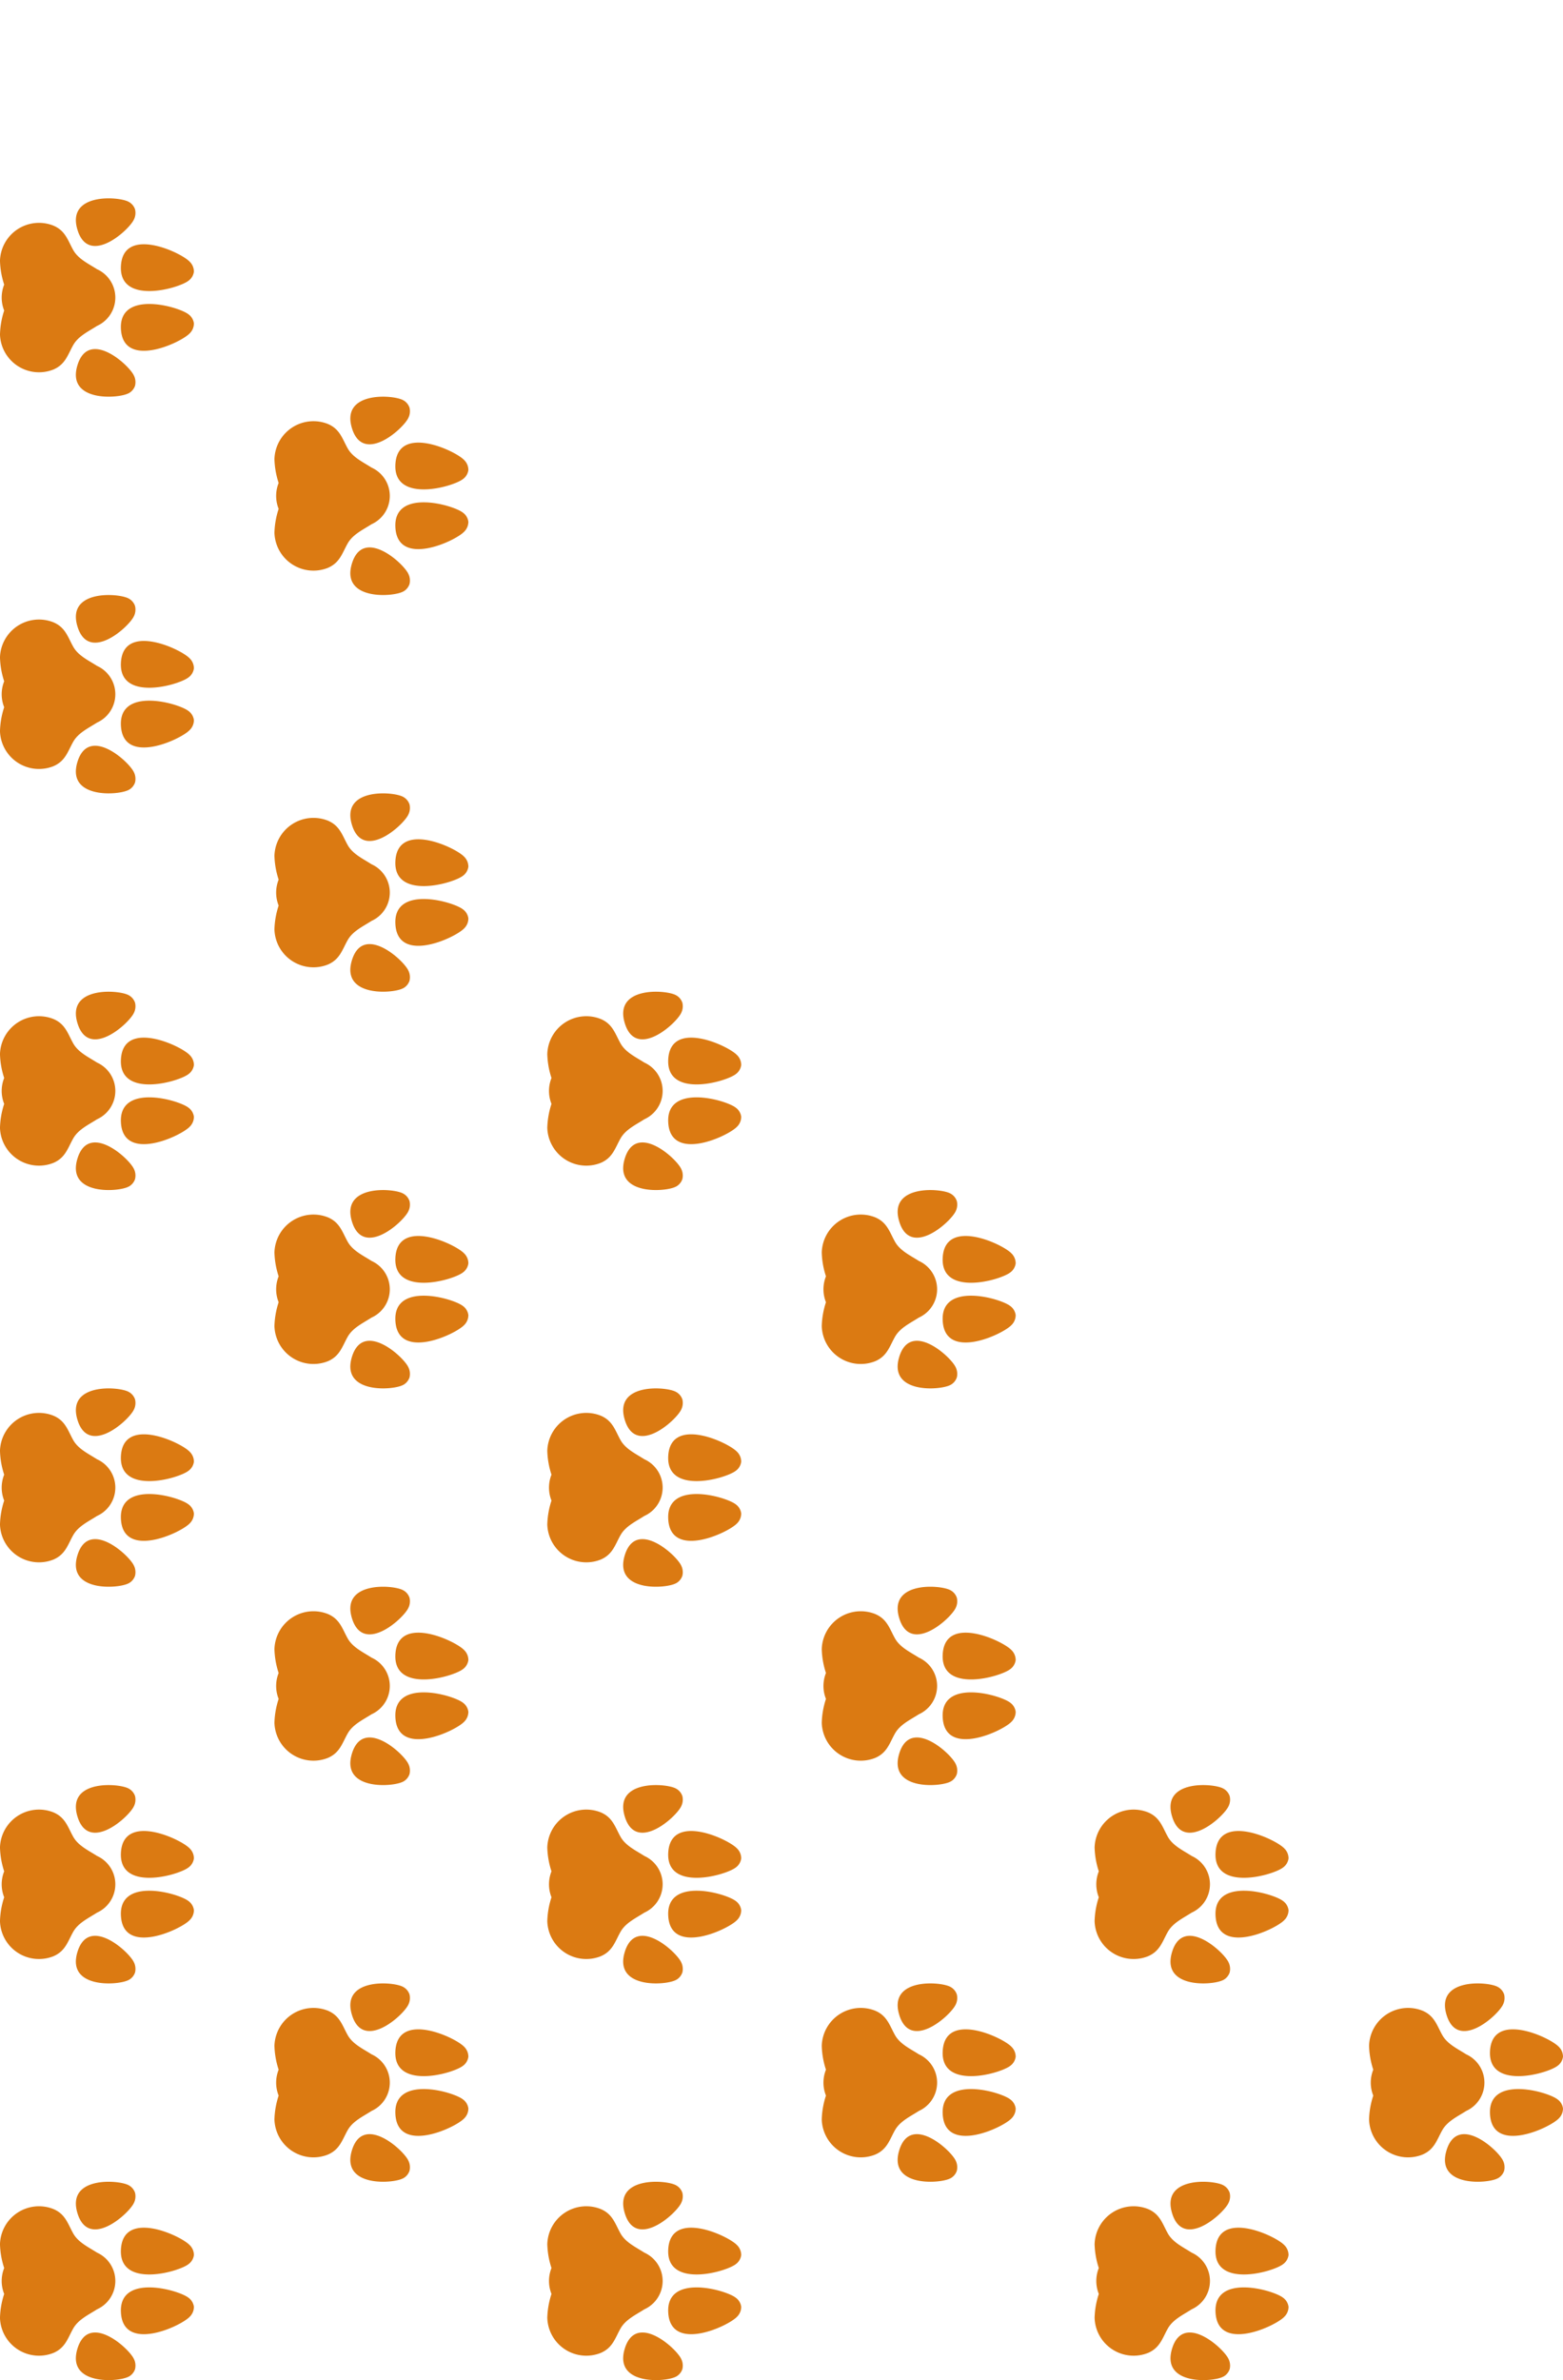 <svg xmlns="http://www.w3.org/2000/svg" width="197.049" height="299.999" viewBox="0 0 197.049 299.999"><g transform="translate(-349.006 -892.149)"><g transform="translate(319.646 167)"><path d="M307.273,118.955c5.018.332,2.928-7.234,1.921-8.512a1.674,1.674,0,0,0-1.152-.685,1.752,1.752,0,0,0-1.253.535C305.583,111.43,302.276,118.624,307.273,118.955Zm8.071,0c5-.331,1.69-7.525.485-8.662a1.752,1.752,0,0,0-1.253-.535,1.674,1.674,0,0,0-1.152.685c-1.008,1.278-3.1,8.845,1.92,8.512ZM301.5,117.333a1.892,1.892,0,0,0-1.3-.156,1.677,1.677,0,0,0-.956.81c-.7,1.261-1.154,7.9,3.553,6.443C307.4,123.009,302.861,117.983,301.5,117.333Zm21.877.654a1.677,1.677,0,0,0-.956-.81,1.891,1.891,0,0,0-1.3.156c-1.366.65-5.9,5.677-1.3,7.1,4.7,1.451,4.251-5.185,3.551-6.446Zm-6.074,6.985c-1.134-.636-1.725-1.93-2.416-3a3.921,3.921,0,0,0-7.148,0c-.691,1.073-1.283,2.367-2.416,3-1.222.687-2.431.979-3.074,2.491a4.919,4.919,0,0,0,4.423,6.743,10.5,10.5,0,0,0,3.01-.529,4.389,4.389,0,0,0,3.265,0,10.5,10.5,0,0,0,3.01.529,4.919,4.919,0,0,0,4.423-6.743c-.651-1.512-1.86-1.8-3.08-2.491Z" transform="translate(163.564 701.342) rotate(90)" fill="#db7a12"/><path d="M307.273,118.955c5.018.332,2.928-7.234,1.921-8.512a1.674,1.674,0,0,0-1.152-.685,1.752,1.752,0,0,0-1.253.535C305.583,111.43,302.276,118.624,307.273,118.955Zm8.071,0c5-.331,1.69-7.525.485-8.662a1.752,1.752,0,0,0-1.253-.535,1.674,1.674,0,0,0-1.152.685c-1.008,1.278-3.1,8.845,1.92,8.512ZM301.5,117.333a1.892,1.892,0,0,0-1.3-.156,1.677,1.677,0,0,0-.956.81c-.7,1.261-1.154,7.9,3.553,6.443C307.4,123.009,302.861,117.983,301.5,117.333Zm21.877.654a1.677,1.677,0,0,0-.956-.81,1.891,1.891,0,0,0-1.3.156c-1.366.65-5.9,5.677-1.3,7.1,4.7,1.451,4.251-5.185,3.551-6.446Zm-6.074,6.985c-1.134-.636-1.725-1.93-2.416-3a3.921,3.921,0,0,0-7.148,0c-.691,1.073-1.283,2.367-2.416,3-1.222.687-2.431.979-3.074,2.491a4.919,4.919,0,0,0,4.423,6.743,10.5,10.5,0,0,0,3.01-.529,4.389,4.389,0,0,0,3.265,0,10.5,10.5,0,0,0,3.01.529,4.919,4.919,0,0,0,4.423-6.743c-.651-1.512-1.86-1.8-3.08-2.491Z" transform="translate(198.166 676.342) rotate(90)" fill="#db7a12"/></g><g transform="translate(319.646 117)"><path d="M307.273,118.955c5.018.332,2.928-7.234,1.921-8.512a1.674,1.674,0,0,0-1.152-.685,1.752,1.752,0,0,0-1.253.535C305.583,111.43,302.276,118.624,307.273,118.955Zm8.071,0c5-.331,1.69-7.525.485-8.662a1.752,1.752,0,0,0-1.253-.535,1.674,1.674,0,0,0-1.152.685c-1.008,1.278-3.1,8.845,1.92,8.512ZM301.5,117.333a1.892,1.892,0,0,0-1.3-.156,1.677,1.677,0,0,0-.956.81c-.7,1.261-1.154,7.9,3.553,6.443C307.4,123.009,302.861,117.983,301.5,117.333Zm21.877.654a1.677,1.677,0,0,0-.956-.81,1.891,1.891,0,0,0-1.3.156c-1.366.65-5.9,5.677-1.3,7.1,4.7,1.451,4.251-5.185,3.551-6.446Zm-6.074,6.985c-1.134-.636-1.725-1.93-2.416-3a3.921,3.921,0,0,0-7.148,0c-.691,1.073-1.283,2.367-2.416,3-1.222.687-2.431.979-3.074,2.491a4.919,4.919,0,0,0,4.423,6.743,10.5,10.5,0,0,0,3.01-.529,4.389,4.389,0,0,0,3.265,0,10.5,10.5,0,0,0,3.01.529,4.919,4.919,0,0,0,4.423-6.743c-.651-1.512-1.86-1.8-3.08-2.491Z" transform="translate(163.564 701.342) rotate(90)" fill="#db7a12"/><path d="M307.273,118.955c5.018.332,2.928-7.234,1.921-8.512a1.674,1.674,0,0,0-1.152-.685,1.752,1.752,0,0,0-1.253.535C305.583,111.43,302.276,118.624,307.273,118.955Zm8.071,0c5-.331,1.69-7.525.485-8.662a1.752,1.752,0,0,0-1.253-.535,1.674,1.674,0,0,0-1.152.685c-1.008,1.278-3.1,8.845,1.92,8.512ZM301.5,117.333a1.892,1.892,0,0,0-1.3-.156,1.677,1.677,0,0,0-.956.81c-.7,1.261-1.154,7.9,3.553,6.443C307.4,123.009,302.861,117.983,301.5,117.333Zm21.877.654a1.677,1.677,0,0,0-.956-.81,1.891,1.891,0,0,0-1.3.156c-1.366.65-5.9,5.677-1.3,7.1,4.7,1.451,4.251-5.185,3.551-6.446Zm-6.074,6.985c-1.134-.636-1.725-1.93-2.416-3a3.921,3.921,0,0,0-7.148,0c-.691,1.073-1.283,2.367-2.416,3-1.222.687-2.431.979-3.074,2.491a4.919,4.919,0,0,0,4.423,6.743,10.5,10.5,0,0,0,3.01-.529,4.389,4.389,0,0,0,3.265,0,10.5,10.5,0,0,0,3.01.529,4.919,4.919,0,0,0,4.423-6.743c-.651-1.512-1.86-1.8-3.08-2.491Z" transform="translate(198.166 676.342) rotate(90)" fill="#db7a12"/></g><g transform="translate(319.646 67)"><path d="M307.273,118.955c5.018.332,2.928-7.234,1.921-8.512a1.674,1.674,0,0,0-1.152-.685,1.752,1.752,0,0,0-1.253.535C305.583,111.43,302.276,118.624,307.273,118.955Zm8.071,0c5-.331,1.69-7.525.485-8.662a1.752,1.752,0,0,0-1.253-.535,1.674,1.674,0,0,0-1.152.685c-1.008,1.278-3.1,8.845,1.92,8.512ZM301.5,117.333a1.892,1.892,0,0,0-1.3-.156,1.677,1.677,0,0,0-.956.81c-.7,1.261-1.154,7.9,3.553,6.443C307.4,123.009,302.861,117.983,301.5,117.333Zm21.877.654a1.677,1.677,0,0,0-.956-.81,1.891,1.891,0,0,0-1.3.156c-1.366.65-5.9,5.677-1.3,7.1,4.7,1.451,4.251-5.185,3.551-6.446Zm-6.074,6.985c-1.134-.636-1.725-1.93-2.416-3a3.921,3.921,0,0,0-7.148,0c-.691,1.073-1.283,2.367-2.416,3-1.222.687-2.431.979-3.074,2.491a4.919,4.919,0,0,0,4.423,6.743,10.5,10.5,0,0,0,3.01-.529,4.389,4.389,0,0,0,3.265,0,10.5,10.5,0,0,0,3.01.529,4.919,4.919,0,0,0,4.423-6.743c-.651-1.512-1.86-1.8-3.08-2.491Z" transform="translate(163.564 701.342) rotate(90)" fill="#db7a12"/><path d="M307.273,118.955c5.018.332,2.928-7.234,1.921-8.512a1.674,1.674,0,0,0-1.152-.685,1.752,1.752,0,0,0-1.253.535C305.583,111.43,302.276,118.624,307.273,118.955Zm8.071,0c5-.331,1.69-7.525.485-8.662a1.752,1.752,0,0,0-1.253-.535,1.674,1.674,0,0,0-1.152.685c-1.008,1.278-3.1,8.845,1.92,8.512ZM301.5,117.333a1.892,1.892,0,0,0-1.3-.156,1.677,1.677,0,0,0-.956.81c-.7,1.261-1.154,7.9,3.553,6.443C307.4,123.009,302.861,117.983,301.5,117.333Zm21.877.654a1.677,1.677,0,0,0-.956-.81,1.891,1.891,0,0,0-1.3.156c-1.366.65-5.9,5.677-1.3,7.1,4.7,1.451,4.251-5.185,3.551-6.446Zm-6.074,6.985c-1.134-.636-1.725-1.93-2.416-3a3.921,3.921,0,0,0-7.148,0c-.691,1.073-1.283,2.367-2.416,3-1.222.687-2.431.979-3.074,2.491a4.919,4.919,0,0,0,4.423,6.743,10.5,10.5,0,0,0,3.01-.529,4.389,4.389,0,0,0,3.265,0,10.5,10.5,0,0,0,3.01.529,4.919,4.919,0,0,0,4.423-6.743c-.651-1.512-1.86-1.8-3.08-2.491Z" transform="translate(198.166 676.342) rotate(90)" fill="#db7a12"/></g><g transform="translate(319.646 17)"><path d="M307.273,118.955c5.018.332,2.928-7.234,1.921-8.512a1.674,1.674,0,0,0-1.152-.685,1.752,1.752,0,0,0-1.253.535C305.583,111.43,302.276,118.624,307.273,118.955Zm8.071,0c5-.331,1.69-7.525.485-8.662a1.752,1.752,0,0,0-1.253-.535,1.674,1.674,0,0,0-1.152.685c-1.008,1.278-3.1,8.845,1.92,8.512ZM301.5,117.333a1.892,1.892,0,0,0-1.3-.156,1.677,1.677,0,0,0-.956.81c-.7,1.261-1.154,7.9,3.553,6.443C307.4,123.009,302.861,117.983,301.5,117.333Zm21.877.654a1.677,1.677,0,0,0-.956-.81,1.891,1.891,0,0,0-1.3.156c-1.366.65-5.9,5.677-1.3,7.1,4.7,1.451,4.251-5.185,3.551-6.446Zm-6.074,6.985c-1.134-.636-1.725-1.93-2.416-3a3.921,3.921,0,0,0-7.148,0c-.691,1.073-1.283,2.367-2.416,3-1.222.687-2.431.979-3.074,2.491a4.919,4.919,0,0,0,4.423,6.743,10.5,10.5,0,0,0,3.01-.529,4.389,4.389,0,0,0,3.265,0,10.5,10.5,0,0,0,3.01.529,4.919,4.919,0,0,0,4.423-6.743c-.651-1.512-1.86-1.8-3.08-2.491Z" transform="translate(163.564 701.342) rotate(90)" fill="#db7a12"/><path d="M307.273,118.955c5.018.332,2.928-7.234,1.921-8.512a1.674,1.674,0,0,0-1.152-.685,1.752,1.752,0,0,0-1.253.535C305.583,111.43,302.276,118.624,307.273,118.955Zm8.071,0c5-.331,1.69-7.525.485-8.662a1.752,1.752,0,0,0-1.253-.535,1.674,1.674,0,0,0-1.152.685c-1.008,1.278-3.1,8.845,1.92,8.512ZM301.5,117.333a1.892,1.892,0,0,0-1.3-.156,1.677,1.677,0,0,0-.956.81c-.7,1.261-1.154,7.9,3.553,6.443C307.4,123.009,302.861,117.983,301.5,117.333Zm21.877.654a1.677,1.677,0,0,0-.956-.81,1.891,1.891,0,0,0-1.3.156c-1.366.65-5.9,5.677-1.3,7.1,4.7,1.451,4.251-5.185,3.551-6.446Zm-6.074,6.985c-1.134-.636-1.725-1.93-2.416-3a3.921,3.921,0,0,0-7.148,0c-.691,1.073-1.283,2.367-2.416,3-1.222.687-2.431.979-3.074,2.491a4.919,4.919,0,0,0,4.423,6.743,10.5,10.5,0,0,0,3.01-.529,4.389,4.389,0,0,0,3.265,0,10.5,10.5,0,0,0,3.01.529,4.919,4.919,0,0,0,4.423-6.743c-.651-1.512-1.86-1.8-3.08-2.491Z" transform="translate(198.166 676.342) rotate(90)" fill="#db7a12"/></g><g transform="translate(319.646 -33)"><path d="M307.273,118.955c5.018.332,2.928-7.234,1.921-8.512a1.674,1.674,0,0,0-1.152-.685,1.752,1.752,0,0,0-1.253.535C305.583,111.43,302.276,118.624,307.273,118.955Zm8.071,0c5-.331,1.69-7.525.485-8.662a1.752,1.752,0,0,0-1.253-.535,1.674,1.674,0,0,0-1.152.685c-1.008,1.278-3.1,8.845,1.92,8.512ZM301.5,117.333a1.892,1.892,0,0,0-1.3-.156,1.677,1.677,0,0,0-.956.81c-.7,1.261-1.154,7.9,3.553,6.443C307.4,123.009,302.861,117.983,301.5,117.333Zm21.877.654a1.677,1.677,0,0,0-.956-.81,1.891,1.891,0,0,0-1.3.156c-1.366.65-5.9,5.677-1.3,7.1,4.7,1.451,4.251-5.185,3.551-6.446Zm-6.074,6.985c-1.134-.636-1.725-1.93-2.416-3a3.921,3.921,0,0,0-7.148,0c-.691,1.073-1.283,2.367-2.416,3-1.222.687-2.431.979-3.074,2.491a4.919,4.919,0,0,0,4.423,6.743,10.5,10.5,0,0,0,3.01-.529,4.389,4.389,0,0,0,3.265,0,10.5,10.5,0,0,0,3.01.529,4.919,4.919,0,0,0,4.423-6.743c-.651-1.512-1.86-1.8-3.08-2.491Z" transform="translate(163.564 701.342) rotate(90)" fill="#db7a12"/><path d="M307.273,118.955c5.018.332,2.928-7.234,1.921-8.512a1.674,1.674,0,0,0-1.152-.685,1.752,1.752,0,0,0-1.253.535C305.583,111.43,302.276,118.624,307.273,118.955Zm8.071,0c5-.331,1.69-7.525.485-8.662a1.752,1.752,0,0,0-1.253-.535,1.674,1.674,0,0,0-1.152.685c-1.008,1.278-3.1,8.845,1.92,8.512ZM301.5,117.333a1.892,1.892,0,0,0-1.3-.156,1.677,1.677,0,0,0-.956.81c-.7,1.261-1.154,7.9,3.553,6.443C307.4,123.009,302.861,117.983,301.5,117.333Zm21.877.654a1.677,1.677,0,0,0-.956-.81,1.891,1.891,0,0,0-1.3.156c-1.366.65-5.9,5.677-1.3,7.1,4.7,1.451,4.251-5.185,3.551-6.446Zm-6.074,6.985c-1.134-.636-1.725-1.93-2.416-3a3.921,3.921,0,0,0-7.148,0c-.691,1.073-1.283,2.367-2.416,3-1.222.687-2.431.979-3.074,2.491a4.919,4.919,0,0,0,4.423,6.743,10.5,10.5,0,0,0,3.01-.529,4.389,4.389,0,0,0,3.265,0,10.5,10.5,0,0,0,3.01.529,4.919,4.919,0,0,0,4.423-6.743c-.651-1.512-1.86-1.8-3.08-2.491Z" transform="translate(198.166 676.342) rotate(90)" fill="#db7a12"/></g><g transform="translate(319.646 -83)"><path d="M307.273,118.955c5.018.332,2.928-7.234,1.921-8.512a1.674,1.674,0,0,0-1.152-.685,1.752,1.752,0,0,0-1.253.535C305.583,111.43,302.276,118.624,307.273,118.955Zm8.071,0c5-.331,1.69-7.525.485-8.662a1.752,1.752,0,0,0-1.253-.535,1.674,1.674,0,0,0-1.152.685c-1.008,1.278-3.1,8.845,1.92,8.512ZM301.5,117.333a1.892,1.892,0,0,0-1.3-.156,1.677,1.677,0,0,0-.956.81c-.7,1.261-1.154,7.9,3.553,6.443C307.4,123.009,302.861,117.983,301.5,117.333Zm21.877.654a1.677,1.677,0,0,0-.956-.81,1.891,1.891,0,0,0-1.3.156c-1.366.65-5.9,5.677-1.3,7.1,4.7,1.451,4.251-5.185,3.551-6.446Zm-6.074,6.985c-1.134-.636-1.725-1.93-2.416-3a3.921,3.921,0,0,0-7.148,0c-.691,1.073-1.283,2.367-2.416,3-1.222.687-2.431.979-3.074,2.491a4.919,4.919,0,0,0,4.423,6.743,10.5,10.5,0,0,0,3.01-.529,4.389,4.389,0,0,0,3.265,0,10.5,10.5,0,0,0,3.01.529,4.919,4.919,0,0,0,4.423-6.743c-.651-1.512-1.86-1.8-3.08-2.491Z" transform="translate(163.564 701.342) rotate(90)" fill="#db7a12"/><path d="M307.273,118.955c5.018.332,2.928-7.234,1.921-8.512a1.674,1.674,0,0,0-1.152-.685,1.752,1.752,0,0,0-1.253.535C305.583,111.43,302.276,118.624,307.273,118.955Zm8.071,0c5-.331,1.69-7.525.485-8.662a1.752,1.752,0,0,0-1.253-.535,1.674,1.674,0,0,0-1.152.685c-1.008,1.278-3.1,8.845,1.92,8.512ZM301.5,117.333a1.892,1.892,0,0,0-1.3-.156,1.677,1.677,0,0,0-.956.81c-.7,1.261-1.154,7.9,3.553,6.443C307.4,123.009,302.861,117.983,301.5,117.333Zm21.877.654a1.677,1.677,0,0,0-.956-.81,1.891,1.891,0,0,0-1.3.156c-1.366.65-5.9,5.677-1.3,7.1,4.7,1.451,4.251-5.185,3.551-6.446Zm-6.074,6.985c-1.134-.636-1.725-1.93-2.416-3a3.921,3.921,0,0,0-7.148,0c-.691,1.073-1.283,2.367-2.416,3-1.222.687-2.431.979-3.074,2.491a4.919,4.919,0,0,0,4.423,6.743,10.5,10.5,0,0,0,3.01-.529,4.389,4.389,0,0,0,3.265,0,10.5,10.5,0,0,0,3.01.529,4.919,4.919,0,0,0,4.423-6.743c-.651-1.512-1.86-1.8-3.08-2.491Z" transform="translate(198.166 676.342) rotate(90)" fill="none"/></g><g transform="translate(388.646 167)"><path d="M307.273,118.955c5.018.332,2.928-7.234,1.921-8.512a1.674,1.674,0,0,0-1.152-.685,1.752,1.752,0,0,0-1.253.535C305.583,111.43,302.276,118.624,307.273,118.955Zm8.071,0c5-.331,1.69-7.525.485-8.662a1.752,1.752,0,0,0-1.253-.535,1.674,1.674,0,0,0-1.152.685c-1.008,1.278-3.1,8.845,1.92,8.512ZM301.5,117.333a1.892,1.892,0,0,0-1.3-.156,1.677,1.677,0,0,0-.956.81c-.7,1.261-1.154,7.9,3.553,6.443C307.4,123.009,302.861,117.983,301.5,117.333Zm21.877.654a1.677,1.677,0,0,0-.956-.81,1.891,1.891,0,0,0-1.3.156c-1.366.65-5.9,5.677-1.3,7.1,4.7,1.451,4.251-5.185,3.551-6.446Zm-6.074,6.985c-1.134-.636-1.725-1.93-2.416-3a3.921,3.921,0,0,0-7.148,0c-.691,1.073-1.283,2.367-2.416,3-1.222.687-2.431.979-3.074,2.491a4.919,4.919,0,0,0,4.423,6.743,10.5,10.5,0,0,0,3.01-.529,4.389,4.389,0,0,0,3.265,0,10.5,10.5,0,0,0,3.01.529,4.919,4.919,0,0,0,4.423-6.743c-.651-1.512-1.86-1.8-3.08-2.491Z" transform="translate(163.564 701.342) rotate(90)" fill="#db7a12"/><path d="M307.273,118.955c5.018.332,2.928-7.234,1.921-8.512a1.674,1.674,0,0,0-1.152-.685,1.752,1.752,0,0,0-1.253.535C305.583,111.43,302.276,118.624,307.273,118.955Zm8.071,0c5-.331,1.69-7.525.485-8.662a1.752,1.752,0,0,0-1.253-.535,1.674,1.674,0,0,0-1.152.685c-1.008,1.278-3.1,8.845,1.92,8.512ZM301.5,117.333a1.892,1.892,0,0,0-1.3-.156,1.677,1.677,0,0,0-.956.81c-.7,1.261-1.154,7.9,3.553,6.443C307.4,123.009,302.861,117.983,301.5,117.333Zm21.877.654a1.677,1.677,0,0,0-.956-.81,1.891,1.891,0,0,0-1.3.156c-1.366.65-5.9,5.677-1.3,7.1,4.7,1.451,4.251-5.185,3.551-6.446Zm-6.074,6.985c-1.134-.636-1.725-1.93-2.416-3a3.921,3.921,0,0,0-7.148,0c-.691,1.073-1.283,2.367-2.416,3-1.222.687-2.431.979-3.074,2.491a4.919,4.919,0,0,0,4.423,6.743,10.5,10.5,0,0,0,3.01-.529,4.389,4.389,0,0,0,3.265,0,10.5,10.5,0,0,0,3.01.529,4.919,4.919,0,0,0,4.423-6.743c-.651-1.512-1.86-1.8-3.08-2.491Z" transform="translate(198.166 676.342) rotate(90)" fill="#db7a12"/></g><g transform="translate(388.646 117)"><path d="M307.273,118.955c5.018.332,2.928-7.234,1.921-8.512a1.674,1.674,0,0,0-1.152-.685,1.752,1.752,0,0,0-1.253.535C305.583,111.43,302.276,118.624,307.273,118.955Zm8.071,0c5-.331,1.69-7.525.485-8.662a1.752,1.752,0,0,0-1.253-.535,1.674,1.674,0,0,0-1.152.685c-1.008,1.278-3.1,8.845,1.92,8.512ZM301.5,117.333a1.892,1.892,0,0,0-1.3-.156,1.677,1.677,0,0,0-.956.81c-.7,1.261-1.154,7.9,3.553,6.443C307.4,123.009,302.861,117.983,301.5,117.333Zm21.877.654a1.677,1.677,0,0,0-.956-.81,1.891,1.891,0,0,0-1.3.156c-1.366.65-5.9,5.677-1.3,7.1,4.7,1.451,4.251-5.185,3.551-6.446Zm-6.074,6.985c-1.134-.636-1.725-1.93-2.416-3a3.921,3.921,0,0,0-7.148,0c-.691,1.073-1.283,2.367-2.416,3-1.222.687-2.431.979-3.074,2.491a4.919,4.919,0,0,0,4.423,6.743,10.5,10.5,0,0,0,3.01-.529,4.389,4.389,0,0,0,3.265,0,10.5,10.5,0,0,0,3.01.529,4.919,4.919,0,0,0,4.423-6.743c-.651-1.512-1.86-1.8-3.08-2.491Z" transform="translate(163.564 701.342) rotate(90)" fill="#db7a12"/><path d="M307.273,118.955c5.018.332,2.928-7.234,1.921-8.512a1.674,1.674,0,0,0-1.152-.685,1.752,1.752,0,0,0-1.253.535C305.583,111.43,302.276,118.624,307.273,118.955Zm8.071,0c5-.331,1.69-7.525.485-8.662a1.752,1.752,0,0,0-1.253-.535,1.674,1.674,0,0,0-1.152.685c-1.008,1.278-3.1,8.845,1.92,8.512ZM301.5,117.333a1.892,1.892,0,0,0-1.3-.156,1.677,1.677,0,0,0-.956.81c-.7,1.261-1.154,7.9,3.553,6.443C307.4,123.009,302.861,117.983,301.5,117.333Zm21.877.654a1.677,1.677,0,0,0-.956-.81,1.891,1.891,0,0,0-1.3.156c-1.366.65-5.9,5.677-1.3,7.1,4.7,1.451,4.251-5.185,3.551-6.446Zm-6.074,6.985c-1.134-.636-1.725-1.93-2.416-3a3.921,3.921,0,0,0-7.148,0c-.691,1.073-1.283,2.367-2.416,3-1.222.687-2.431.979-3.074,2.491a4.919,4.919,0,0,0,4.423,6.743,10.5,10.5,0,0,0,3.01-.529,4.389,4.389,0,0,0,3.265,0,10.5,10.5,0,0,0,3.01.529,4.919,4.919,0,0,0,4.423-6.743c-.651-1.512-1.86-1.8-3.08-2.491Z" transform="translate(198.166 676.342) rotate(90)" fill="#db7a12"/></g><g transform="translate(388.646 67)"><path d="M307.273,118.955c5.018.332,2.928-7.234,1.921-8.512a1.674,1.674,0,0,0-1.152-.685,1.752,1.752,0,0,0-1.253.535C305.583,111.43,302.276,118.624,307.273,118.955Zm8.071,0c5-.331,1.69-7.525.485-8.662a1.752,1.752,0,0,0-1.253-.535,1.674,1.674,0,0,0-1.152.685c-1.008,1.278-3.1,8.845,1.92,8.512ZM301.5,117.333a1.892,1.892,0,0,0-1.3-.156,1.677,1.677,0,0,0-.956.81c-.7,1.261-1.154,7.9,3.553,6.443C307.4,123.009,302.861,117.983,301.5,117.333Zm21.877.654a1.677,1.677,0,0,0-.956-.81,1.891,1.891,0,0,0-1.3.156c-1.366.65-5.9,5.677-1.3,7.1,4.7,1.451,4.251-5.185,3.551-6.446Zm-6.074,6.985c-1.134-.636-1.725-1.93-2.416-3a3.921,3.921,0,0,0-7.148,0c-.691,1.073-1.283,2.367-2.416,3-1.222.687-2.431.979-3.074,2.491a4.919,4.919,0,0,0,4.423,6.743,10.5,10.5,0,0,0,3.01-.529,4.389,4.389,0,0,0,3.265,0,10.5,10.5,0,0,0,3.01.529,4.919,4.919,0,0,0,4.423-6.743c-.651-1.512-1.86-1.8-3.08-2.491Z" transform="translate(163.564 701.342) rotate(90)" fill="#db7a12"/><path d="M307.273,118.955c5.018.332,2.928-7.234,1.921-8.512a1.674,1.674,0,0,0-1.152-.685,1.752,1.752,0,0,0-1.253.535C305.583,111.43,302.276,118.624,307.273,118.955Zm8.071,0c5-.331,1.69-7.525.485-8.662a1.752,1.752,0,0,0-1.253-.535,1.674,1.674,0,0,0-1.152.685c-1.008,1.278-3.1,8.845,1.92,8.512ZM301.5,117.333a1.892,1.892,0,0,0-1.3-.156,1.677,1.677,0,0,0-.956.81c-.7,1.261-1.154,7.9,3.553,6.443C307.4,123.009,302.861,117.983,301.5,117.333Zm21.877.654a1.677,1.677,0,0,0-.956-.81,1.891,1.891,0,0,0-1.3.156c-1.366.65-5.9,5.677-1.3,7.1,4.7,1.451,4.251-5.185,3.551-6.446Zm-6.074,6.985c-1.134-.636-1.725-1.93-2.416-3a3.921,3.921,0,0,0-7.148,0c-.691,1.073-1.283,2.367-2.416,3-1.222.687-2.431.979-3.074,2.491a4.919,4.919,0,0,0,4.423,6.743,10.5,10.5,0,0,0,3.01-.529,4.389,4.389,0,0,0,3.265,0,10.5,10.5,0,0,0,3.01.529,4.919,4.919,0,0,0,4.423-6.743c-.651-1.512-1.86-1.8-3.08-2.491Z" transform="translate(198.166 676.342) rotate(90)" fill="#db7a12"/></g><g transform="translate(388.646 17)"><path d="M307.273,118.955c5.018.332,2.928-7.234,1.921-8.512a1.674,1.674,0,0,0-1.152-.685,1.752,1.752,0,0,0-1.253.535C305.583,111.43,302.276,118.624,307.273,118.955Zm8.071,0c5-.331,1.69-7.525.485-8.662a1.752,1.752,0,0,0-1.253-.535,1.674,1.674,0,0,0-1.152.685c-1.008,1.278-3.1,8.845,1.92,8.512ZM301.5,117.333a1.892,1.892,0,0,0-1.3-.156,1.677,1.677,0,0,0-.956.81c-.7,1.261-1.154,7.9,3.553,6.443C307.4,123.009,302.861,117.983,301.5,117.333Zm21.877.654a1.677,1.677,0,0,0-.956-.81,1.891,1.891,0,0,0-1.3.156c-1.366.65-5.9,5.677-1.3,7.1,4.7,1.451,4.251-5.185,3.551-6.446Zm-6.074,6.985c-1.134-.636-1.725-1.93-2.416-3a3.921,3.921,0,0,0-7.148,0c-.691,1.073-1.283,2.367-2.416,3-1.222.687-2.431.979-3.074,2.491a4.919,4.919,0,0,0,4.423,6.743,10.5,10.5,0,0,0,3.01-.529,4.389,4.389,0,0,0,3.265,0,10.5,10.5,0,0,0,3.01.529,4.919,4.919,0,0,0,4.423-6.743c-.651-1.512-1.86-1.8-3.08-2.491Z" transform="translate(163.564 701.342) rotate(90)" fill="#db7a12"/></g><g transform="translate(457.646 167)"><path d="M307.273,118.955c5.018.332,2.928-7.234,1.921-8.512a1.674,1.674,0,0,0-1.152-.685,1.752,1.752,0,0,0-1.253.535C305.583,111.43,302.276,118.624,307.273,118.955Zm8.071,0c5-.331,1.69-7.525.485-8.662a1.752,1.752,0,0,0-1.253-.535,1.674,1.674,0,0,0-1.152.685c-1.008,1.278-3.1,8.845,1.92,8.512ZM301.5,117.333a1.892,1.892,0,0,0-1.3-.156,1.677,1.677,0,0,0-.956.81c-.7,1.261-1.154,7.9,3.553,6.443C307.4,123.009,302.861,117.983,301.5,117.333Zm21.877.654a1.677,1.677,0,0,0-.956-.81,1.891,1.891,0,0,0-1.3.156c-1.366.65-5.9,5.677-1.3,7.1,4.7,1.451,4.251-5.185,3.551-6.446Zm-6.074,6.985c-1.134-.636-1.725-1.93-2.416-3a3.921,3.921,0,0,0-7.148,0c-.691,1.073-1.283,2.367-2.416,3-1.222.687-2.431.979-3.074,2.491a4.919,4.919,0,0,0,4.423,6.743,10.5,10.5,0,0,0,3.01-.529,4.389,4.389,0,0,0,3.265,0,10.5,10.5,0,0,0,3.01.529,4.919,4.919,0,0,0,4.423-6.743c-.651-1.512-1.86-1.8-3.08-2.491Z" transform="translate(163.564 701.342) rotate(90)" fill="#db7a12"/><path d="M307.273,118.955c5.018.332,2.928-7.234,1.921-8.512a1.674,1.674,0,0,0-1.152-.685,1.752,1.752,0,0,0-1.253.535C305.583,111.43,302.276,118.624,307.273,118.955Zm8.071,0c5-.331,1.69-7.525.485-8.662a1.752,1.752,0,0,0-1.253-.535,1.674,1.674,0,0,0-1.152.685c-1.008,1.278-3.1,8.845,1.92,8.512ZM301.5,117.333a1.892,1.892,0,0,0-1.3-.156,1.677,1.677,0,0,0-.956.81c-.7,1.261-1.154,7.9,3.553,6.443C307.4,123.009,302.861,117.983,301.5,117.333Zm21.877.654a1.677,1.677,0,0,0-.956-.81,1.891,1.891,0,0,0-1.3.156c-1.366.65-5.9,5.677-1.3,7.1,4.7,1.451,4.251-5.185,3.551-6.446Zm-6.074,6.985c-1.134-.636-1.725-1.93-2.416-3a3.921,3.921,0,0,0-7.148,0c-.691,1.073-1.283,2.367-2.416,3-1.222.687-2.431.979-3.074,2.491a4.919,4.919,0,0,0,4.423,6.743,10.5,10.5,0,0,0,3.01-.529,4.389,4.389,0,0,0,3.265,0,10.5,10.5,0,0,0,3.01.529,4.919,4.919,0,0,0,4.423-6.743c-.651-1.512-1.86-1.8-3.08-2.491Z" transform="translate(198.166 676.342) rotate(90)" fill="#db7a12"/></g><g transform="translate(457.646 117)"><path d="M307.273,118.955c5.018.332,2.928-7.234,1.921-8.512a1.674,1.674,0,0,0-1.152-.685,1.752,1.752,0,0,0-1.253.535C305.583,111.43,302.276,118.624,307.273,118.955Zm8.071,0c5-.331,1.69-7.525.485-8.662a1.752,1.752,0,0,0-1.253-.535,1.674,1.674,0,0,0-1.152.685c-1.008,1.278-3.1,8.845,1.92,8.512ZM301.5,117.333a1.892,1.892,0,0,0-1.3-.156,1.677,1.677,0,0,0-.956.81c-.7,1.261-1.154,7.9,3.553,6.443C307.4,123.009,302.861,117.983,301.5,117.333Zm21.877.654a1.677,1.677,0,0,0-.956-.81,1.891,1.891,0,0,0-1.3.156c-1.366.65-5.9,5.677-1.3,7.1,4.7,1.451,4.251-5.185,3.551-6.446Zm-6.074,6.985c-1.134-.636-1.725-1.93-2.416-3a3.921,3.921,0,0,0-7.148,0c-.691,1.073-1.283,2.367-2.416,3-1.222.687-2.431.979-3.074,2.491a4.919,4.919,0,0,0,4.423,6.743,10.5,10.5,0,0,0,3.01-.529,4.389,4.389,0,0,0,3.265,0,10.5,10.5,0,0,0,3.01.529,4.919,4.919,0,0,0,4.423-6.743c-.651-1.512-1.86-1.8-3.08-2.491Z" transform="translate(163.564 701.342) rotate(90)" fill="#db7a12"/></g></g></svg>
